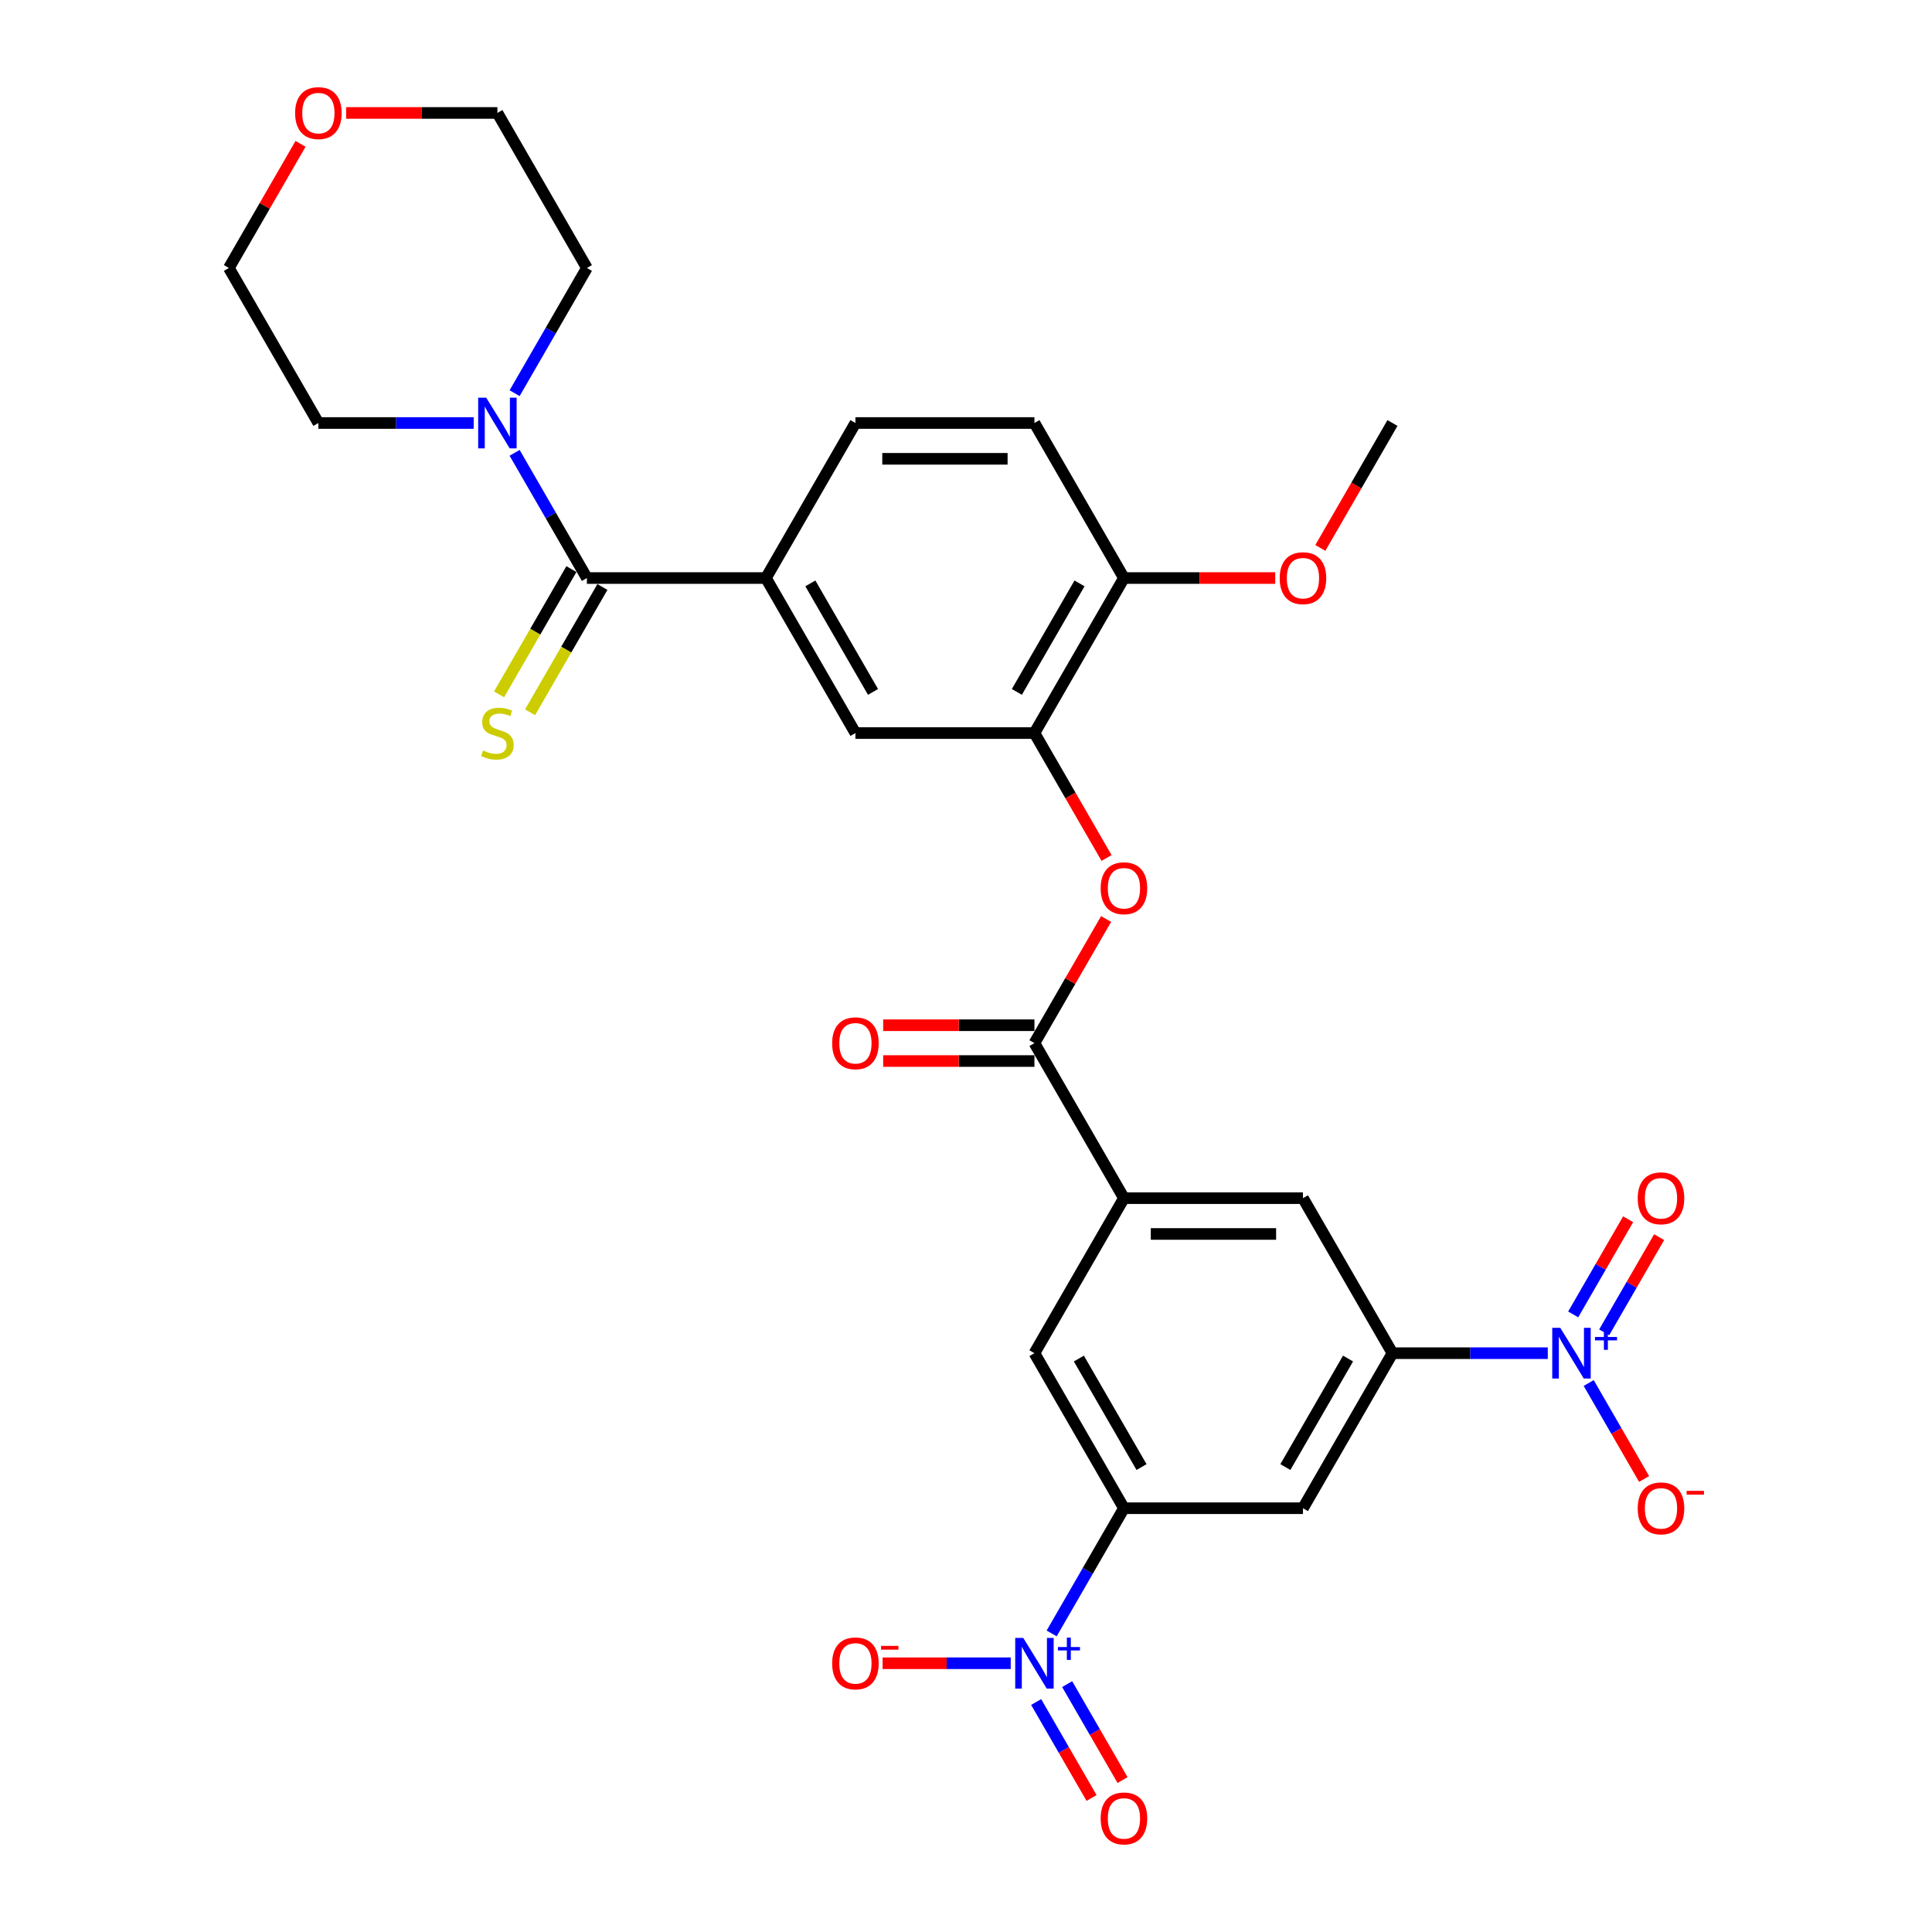 <?xml version='1.0' encoding='iso-8859-1'?>
<svg version='1.1' baseProfile='full'
              xmlns='http://www.w3.org/2000/svg'
                      xmlns:rdkit='http://www.rdkit.org/xml'
                      xmlns:xlink='http://www.w3.org/1999/xlink'
                  xml:space='preserve'
width='1000px' height='1000px' viewBox='0 0 1000 1000'>
<!-- END OF HEADER -->
<rect style='opacity:1.0;fill:#FFFFFF;stroke:none' width='1000' height='1000' x='0' y='0'> </rect>
<path class='bond-3' d='M 544.337,845.458 L 563.045,813.055' style='fill:none;fill-rule:evenodd;stroke:#0000FF;stroke-width:6px;stroke-linecap:butt;stroke-linejoin:miter;stroke-opacity:1' />
<path class='bond-3' d='M 563.045,813.055 L 581.753,780.652' style='fill:none;fill-rule:evenodd;stroke:#000000;stroke-width:6px;stroke-linecap:butt;stroke-linejoin:miter;stroke-opacity:1' />
<path class='bond-14' d='M 523.157,860.895 L 489.99,860.895' style='fill:none;fill-rule:evenodd;stroke:#0000FF;stroke-width:6px;stroke-linecap:butt;stroke-linejoin:miter;stroke-opacity:1' />
<path class='bond-14' d='M 489.99,860.895 L 456.823,860.895' style='fill:none;fill-rule:evenodd;stroke:#FF0000;stroke-width:6px;stroke-linecap:butt;stroke-linejoin:miter;stroke-opacity:1' />
<path class='bond-17' d='M 536.312,880.964 L 550.65,905.798' style='fill:none;fill-rule:evenodd;stroke:#0000FF;stroke-width:6px;stroke-linecap:butt;stroke-linejoin:miter;stroke-opacity:1' />
<path class='bond-17' d='M 550.65,905.798 L 564.988,930.632' style='fill:none;fill-rule:evenodd;stroke:#FF0000;stroke-width:6px;stroke-linecap:butt;stroke-linejoin:miter;stroke-opacity:1' />
<path class='bond-17' d='M 552.361,871.699 L 566.699,896.532' style='fill:none;fill-rule:evenodd;stroke:#0000FF;stroke-width:6px;stroke-linecap:butt;stroke-linejoin:miter;stroke-opacity:1' />
<path class='bond-17' d='M 566.699,896.532 L 581.037,921.366' style='fill:none;fill-rule:evenodd;stroke:#FF0000;stroke-width:6px;stroke-linecap:butt;stroke-linejoin:miter;stroke-opacity:1' />
<path class='bond-0' d='M 801.128,700.408 L 760.933,700.408' style='fill:none;fill-rule:evenodd;stroke:#0000FF;stroke-width:6px;stroke-linecap:butt;stroke-linejoin:miter;stroke-opacity:1' />
<path class='bond-0' d='M 760.933,700.408 L 720.738,700.408' style='fill:none;fill-rule:evenodd;stroke:#000000;stroke-width:6px;stroke-linecap:butt;stroke-linejoin:miter;stroke-opacity:1' />
<path class='bond-15' d='M 822.308,715.845 L 836.645,740.679' style='fill:none;fill-rule:evenodd;stroke:#0000FF;stroke-width:6px;stroke-linecap:butt;stroke-linejoin:miter;stroke-opacity:1' />
<path class='bond-15' d='M 836.645,740.679 L 850.983,765.512' style='fill:none;fill-rule:evenodd;stroke:#FF0000;stroke-width:6px;stroke-linecap:butt;stroke-linejoin:miter;stroke-opacity:1' />
<path class='bond-18' d='M 830.332,689.605 L 844.552,664.975' style='fill:none;fill-rule:evenodd;stroke:#0000FF;stroke-width:6px;stroke-linecap:butt;stroke-linejoin:miter;stroke-opacity:1' />
<path class='bond-18' d='M 844.552,664.975 L 858.772,640.345' style='fill:none;fill-rule:evenodd;stroke:#FF0000;stroke-width:6px;stroke-linecap:butt;stroke-linejoin:miter;stroke-opacity:1' />
<path class='bond-18' d='M 814.283,680.339 L 828.503,655.709' style='fill:none;fill-rule:evenodd;stroke:#0000FF;stroke-width:6px;stroke-linecap:butt;stroke-linejoin:miter;stroke-opacity:1' />
<path class='bond-18' d='M 828.503,655.709 L 842.723,631.079' style='fill:none;fill-rule:evenodd;stroke:#FF0000;stroke-width:6px;stroke-linecap:butt;stroke-linejoin:miter;stroke-opacity:1' />
<path class='bond-1' d='M 303.782,299.192 L 396.439,299.192' style='fill:none;fill-rule:evenodd;stroke:#000000;stroke-width:6px;stroke-linecap:butt;stroke-linejoin:miter;stroke-opacity:1' />
<path class='bond-6' d='M 303.782,299.192 L 285.074,266.789' style='fill:none;fill-rule:evenodd;stroke:#000000;stroke-width:6px;stroke-linecap:butt;stroke-linejoin:miter;stroke-opacity:1' />
<path class='bond-6' d='M 285.074,266.789 L 266.366,234.385' style='fill:none;fill-rule:evenodd;stroke:#0000FF;stroke-width:6px;stroke-linecap:butt;stroke-linejoin:miter;stroke-opacity:1' />
<path class='bond-16' d='M 295.758,294.559 L 277.039,326.981' style='fill:none;fill-rule:evenodd;stroke:#000000;stroke-width:6px;stroke-linecap:butt;stroke-linejoin:miter;stroke-opacity:1' />
<path class='bond-16' d='M 277.039,326.981 L 258.32,359.403' style='fill:none;fill-rule:evenodd;stroke:#CCCC00;stroke-width:6px;stroke-linecap:butt;stroke-linejoin:miter;stroke-opacity:1' />
<path class='bond-16' d='M 311.806,303.825 L 293.087,336.247' style='fill:none;fill-rule:evenodd;stroke:#000000;stroke-width:6px;stroke-linecap:butt;stroke-linejoin:miter;stroke-opacity:1' />
<path class='bond-16' d='M 293.087,336.247 L 274.369,368.668' style='fill:none;fill-rule:evenodd;stroke:#CCCC00;stroke-width:6px;stroke-linecap:butt;stroke-linejoin:miter;stroke-opacity:1' />
<path class='bond-2' d='M 720.738,700.408 L 674.41,780.652' style='fill:none;fill-rule:evenodd;stroke:#000000;stroke-width:6px;stroke-linecap:butt;stroke-linejoin:miter;stroke-opacity:1' />
<path class='bond-2' d='M 697.74,703.179 L 665.31,759.35' style='fill:none;fill-rule:evenodd;stroke:#000000;stroke-width:6px;stroke-linecap:butt;stroke-linejoin:miter;stroke-opacity:1' />
<path class='bond-30' d='M 720.738,700.408 L 674.41,620.165' style='fill:none;fill-rule:evenodd;stroke:#000000;stroke-width:6px;stroke-linecap:butt;stroke-linejoin:miter;stroke-opacity:1' />
<path class='bond-8' d='M 581.753,780.652 L 674.41,780.652' style='fill:none;fill-rule:evenodd;stroke:#000000;stroke-width:6px;stroke-linecap:butt;stroke-linejoin:miter;stroke-opacity:1' />
<path class='bond-12' d='M 581.753,780.652 L 535.424,700.408' style='fill:none;fill-rule:evenodd;stroke:#000000;stroke-width:6px;stroke-linecap:butt;stroke-linejoin:miter;stroke-opacity:1' />
<path class='bond-12' d='M 590.852,759.35 L 558.422,703.179' style='fill:none;fill-rule:evenodd;stroke:#000000;stroke-width:6px;stroke-linecap:butt;stroke-linejoin:miter;stroke-opacity:1' />
<path class='bond-4' d='M 535.424,539.922 L 581.753,620.165' style='fill:none;fill-rule:evenodd;stroke:#000000;stroke-width:6px;stroke-linecap:butt;stroke-linejoin:miter;stroke-opacity:1' />
<path class='bond-10' d='M 535.424,539.922 L 553.972,507.796' style='fill:none;fill-rule:evenodd;stroke:#000000;stroke-width:6px;stroke-linecap:butt;stroke-linejoin:miter;stroke-opacity:1' />
<path class='bond-10' d='M 553.972,507.796 L 572.52,475.671' style='fill:none;fill-rule:evenodd;stroke:#FF0000;stroke-width:6px;stroke-linecap:butt;stroke-linejoin:miter;stroke-opacity:1' />
<path class='bond-20' d='M 535.424,530.656 L 496.277,530.656' style='fill:none;fill-rule:evenodd;stroke:#000000;stroke-width:6px;stroke-linecap:butt;stroke-linejoin:miter;stroke-opacity:1' />
<path class='bond-20' d='M 496.277,530.656 L 457.129,530.656' style='fill:none;fill-rule:evenodd;stroke:#FF0000;stroke-width:6px;stroke-linecap:butt;stroke-linejoin:miter;stroke-opacity:1' />
<path class='bond-20' d='M 535.424,549.188 L 496.277,549.188' style='fill:none;fill-rule:evenodd;stroke:#000000;stroke-width:6px;stroke-linecap:butt;stroke-linejoin:miter;stroke-opacity:1' />
<path class='bond-20' d='M 496.277,549.188 L 457.129,549.188' style='fill:none;fill-rule:evenodd;stroke:#FF0000;stroke-width:6px;stroke-linecap:butt;stroke-linejoin:miter;stroke-opacity:1' />
<path class='bond-5' d='M 581.753,620.165 L 535.424,700.408' style='fill:none;fill-rule:evenodd;stroke:#000000;stroke-width:6px;stroke-linecap:butt;stroke-linejoin:miter;stroke-opacity:1' />
<path class='bond-11' d='M 581.753,620.165 L 674.41,620.165' style='fill:none;fill-rule:evenodd;stroke:#000000;stroke-width:6px;stroke-linecap:butt;stroke-linejoin:miter;stroke-opacity:1' />
<path class='bond-11' d='M 595.651,638.697 L 660.511,638.697' style='fill:none;fill-rule:evenodd;stroke:#000000;stroke-width:6px;stroke-linecap:butt;stroke-linejoin:miter;stroke-opacity:1' />
<path class='bond-25' d='M 245.186,218.949 L 204.991,218.949' style='fill:none;fill-rule:evenodd;stroke:#0000FF;stroke-width:6px;stroke-linecap:butt;stroke-linejoin:miter;stroke-opacity:1' />
<path class='bond-25' d='M 204.991,218.949 L 164.796,218.949' style='fill:none;fill-rule:evenodd;stroke:#000000;stroke-width:6px;stroke-linecap:butt;stroke-linejoin:miter;stroke-opacity:1' />
<path class='bond-26' d='M 266.366,203.512 L 285.074,171.109' style='fill:none;fill-rule:evenodd;stroke:#0000FF;stroke-width:6px;stroke-linecap:butt;stroke-linejoin:miter;stroke-opacity:1' />
<path class='bond-26' d='M 285.074,171.109 L 303.782,138.705' style='fill:none;fill-rule:evenodd;stroke:#000000;stroke-width:6px;stroke-linecap:butt;stroke-linejoin:miter;stroke-opacity:1' />
<path class='bond-7' d='M 396.439,299.192 L 442.767,379.435' style='fill:none;fill-rule:evenodd;stroke:#000000;stroke-width:6px;stroke-linecap:butt;stroke-linejoin:miter;stroke-opacity:1' />
<path class='bond-7' d='M 419.437,301.963 L 451.867,358.133' style='fill:none;fill-rule:evenodd;stroke:#000000;stroke-width:6px;stroke-linecap:butt;stroke-linejoin:miter;stroke-opacity:1' />
<path class='bond-31' d='M 396.439,299.192 L 442.767,218.949' style='fill:none;fill-rule:evenodd;stroke:#000000;stroke-width:6px;stroke-linecap:butt;stroke-linejoin:miter;stroke-opacity:1' />
<path class='bond-9' d='M 535.424,379.435 L 554.09,411.764' style='fill:none;fill-rule:evenodd;stroke:#000000;stroke-width:6px;stroke-linecap:butt;stroke-linejoin:miter;stroke-opacity:1' />
<path class='bond-9' d='M 554.09,411.764 L 572.755,444.094' style='fill:none;fill-rule:evenodd;stroke:#FF0000;stroke-width:6px;stroke-linecap:butt;stroke-linejoin:miter;stroke-opacity:1' />
<path class='bond-13' d='M 535.424,379.435 L 442.767,379.435' style='fill:none;fill-rule:evenodd;stroke:#000000;stroke-width:6px;stroke-linecap:butt;stroke-linejoin:miter;stroke-opacity:1' />
<path class='bond-19' d='M 535.424,379.435 L 581.753,299.192' style='fill:none;fill-rule:evenodd;stroke:#000000;stroke-width:6px;stroke-linecap:butt;stroke-linejoin:miter;stroke-opacity:1' />
<path class='bond-19' d='M 526.325,358.133 L 558.755,301.963' style='fill:none;fill-rule:evenodd;stroke:#000000;stroke-width:6px;stroke-linecap:butt;stroke-linejoin:miter;stroke-opacity:1' />
<path class='bond-22' d='M 581.753,299.192 L 535.424,218.949' style='fill:none;fill-rule:evenodd;stroke:#000000;stroke-width:6px;stroke-linecap:butt;stroke-linejoin:miter;stroke-opacity:1' />
<path class='bond-24' d='M 581.753,299.192 L 620.9,299.192' style='fill:none;fill-rule:evenodd;stroke:#000000;stroke-width:6px;stroke-linecap:butt;stroke-linejoin:miter;stroke-opacity:1' />
<path class='bond-24' d='M 620.9,299.192 L 660.048,299.192' style='fill:none;fill-rule:evenodd;stroke:#FF0000;stroke-width:6px;stroke-linecap:butt;stroke-linejoin:miter;stroke-opacity:1' />
<path class='bond-21' d='M 442.767,218.949 L 535.424,218.949' style='fill:none;fill-rule:evenodd;stroke:#000000;stroke-width:6px;stroke-linecap:butt;stroke-linejoin:miter;stroke-opacity:1' />
<path class='bond-21' d='M 456.666,237.48 L 521.526,237.48' style='fill:none;fill-rule:evenodd;stroke:#000000;stroke-width:6px;stroke-linecap:butt;stroke-linejoin:miter;stroke-opacity:1' />
<path class='bond-23' d='M 179.158,58.462 L 218.306,58.462' style='fill:none;fill-rule:evenodd;stroke:#FF0000;stroke-width:6px;stroke-linecap:butt;stroke-linejoin:miter;stroke-opacity:1' />
<path class='bond-23' d='M 218.306,58.462 L 257.453,58.462' style='fill:none;fill-rule:evenodd;stroke:#000000;stroke-width:6px;stroke-linecap:butt;stroke-linejoin:miter;stroke-opacity:1' />
<path class='bond-32' d='M 155.563,74.455 L 137.016,106.58' style='fill:none;fill-rule:evenodd;stroke:#FF0000;stroke-width:6px;stroke-linecap:butt;stroke-linejoin:miter;stroke-opacity:1' />
<path class='bond-32' d='M 137.016,106.58 L 118.468,138.705' style='fill:none;fill-rule:evenodd;stroke:#000000;stroke-width:6px;stroke-linecap:butt;stroke-linejoin:miter;stroke-opacity:1' />
<path class='bond-29' d='M 683.408,283.607 L 702.073,251.278' style='fill:none;fill-rule:evenodd;stroke:#FF0000;stroke-width:6px;stroke-linecap:butt;stroke-linejoin:miter;stroke-opacity:1' />
<path class='bond-29' d='M 702.073,251.278 L 720.738,218.949' style='fill:none;fill-rule:evenodd;stroke:#000000;stroke-width:6px;stroke-linecap:butt;stroke-linejoin:miter;stroke-opacity:1' />
<path class='bond-27' d='M 164.796,218.949 L 118.468,138.705' style='fill:none;fill-rule:evenodd;stroke:#000000;stroke-width:6px;stroke-linecap:butt;stroke-linejoin:miter;stroke-opacity:1' />
<path class='bond-28' d='M 303.782,138.705 L 257.453,58.462' style='fill:none;fill-rule:evenodd;stroke:#000000;stroke-width:6px;stroke-linecap:butt;stroke-linejoin:miter;stroke-opacity:1' />
<path  class='atom-0' d='M 529.624 847.775
L 538.223 861.673
Q 539.075 863.045, 540.446 865.528
Q 541.818 868.011, 541.892 868.159
L 541.892 847.775
L 545.376 847.775
L 545.376 874.015
L 541.781 874.015
L 532.552 858.819
Q 531.477 857.04, 530.328 855.002
Q 529.216 852.964, 528.883 852.333
L 528.883 874.015
L 525.473 874.015
L 525.473 847.775
L 529.624 847.775
' fill='#0000FF'/>
<path  class='atom-0' d='M 547.577 852.505
L 552.2 852.505
L 552.2 847.637
L 554.255 847.637
L 554.255 852.505
L 559.001 852.505
L 559.001 854.266
L 554.255 854.266
L 554.255 859.158
L 552.2 859.158
L 552.2 854.266
L 547.577 854.266
L 547.577 852.505
' fill='#0000FF'/>
<path  class='atom-1' d='M 807.595 687.288
L 816.194 701.187
Q 817.046 702.558, 818.417 705.041
Q 819.789 707.524, 819.863 707.673
L 819.863 687.288
L 823.347 687.288
L 823.347 713.529
L 819.752 713.529
L 810.523 698.333
Q 809.448 696.554, 808.299 694.515
Q 807.187 692.477, 806.854 691.847
L 806.854 713.529
L 803.444 713.529
L 803.444 687.288
L 807.595 687.288
' fill='#0000FF'/>
<path  class='atom-1' d='M 825.548 692.018
L 830.171 692.018
L 830.171 687.15
L 832.226 687.15
L 832.226 692.018
L 836.972 692.018
L 836.972 693.779
L 832.226 693.779
L 832.226 698.672
L 830.171 698.672
L 830.171 693.779
L 825.548 693.779
L 825.548 692.018
' fill='#0000FF'/>
<path  class='atom-7' d='M 251.653 205.828
L 260.252 219.727
Q 261.104 221.098, 262.475 223.581
Q 263.847 226.065, 263.921 226.213
L 263.921 205.828
L 267.405 205.828
L 267.405 232.069
L 263.81 232.069
L 254.581 216.873
Q 253.506 215.094, 252.357 213.056
Q 251.245 211.017, 250.912 210.387
L 250.912 232.069
L 247.502 232.069
L 247.502 205.828
L 251.653 205.828
' fill='#0000FF'/>
<path  class='atom-11' d='M 569.707 459.753
Q 569.707 453.452, 572.821 449.931
Q 575.934 446.41, 581.753 446.41
Q 587.572 446.41, 590.685 449.931
Q 593.798 453.452, 593.798 459.753
Q 593.798 466.127, 590.648 469.76
Q 587.498 473.355, 581.753 473.355
Q 575.971 473.355, 572.821 469.76
Q 569.707 466.165, 569.707 459.753
M 581.753 470.39
Q 585.756 470.39, 587.905 467.721
Q 590.092 465.016, 590.092 459.753
Q 590.092 454.601, 587.905 452.007
Q 585.756 449.375, 581.753 449.375
Q 577.75 449.375, 575.563 451.969
Q 573.414 454.564, 573.414 459.753
Q 573.414 465.053, 575.563 467.721
Q 577.75 470.39, 581.753 470.39
' fill='#FF0000'/>
<path  class='atom-15' d='M 430.722 860.969
Q 430.722 854.668, 433.835 851.147
Q 436.949 847.627, 442.767 847.627
Q 448.586 847.627, 451.7 851.147
Q 454.813 854.668, 454.813 860.969
Q 454.813 867.344, 451.662 870.976
Q 448.512 874.571, 442.767 874.571
Q 436.986 874.571, 433.835 870.976
Q 430.722 867.381, 430.722 860.969
M 442.767 871.606
Q 446.77 871.606, 448.92 868.938
Q 451.107 866.232, 451.107 860.969
Q 451.107 855.817, 448.92 853.223
Q 446.77 850.592, 442.767 850.592
Q 438.765 850.592, 436.578 853.186
Q 434.428 855.78, 434.428 860.969
Q 434.428 866.269, 436.578 868.938
Q 438.765 871.606, 442.767 871.606
' fill='#FF0000'/>
<path  class='atom-15' d='M 456.036 851.909
L 465.013 851.909
L 465.013 853.866
L 456.036 853.866
L 456.036 851.909
' fill='#FF0000'/>
<path  class='atom-16' d='M 847.678 780.726
Q 847.678 774.425, 850.792 770.904
Q 853.905 767.383, 859.724 767.383
Q 865.543 767.383, 868.656 770.904
Q 871.769 774.425, 871.769 780.726
Q 871.769 787.101, 868.619 790.733
Q 865.469 794.328, 859.724 794.328
Q 853.942 794.328, 850.792 790.733
Q 847.678 787.138, 847.678 780.726
M 859.724 791.363
Q 863.727 791.363, 865.876 788.694
Q 868.063 785.989, 868.063 780.726
Q 868.063 775.574, 865.876 772.98
Q 863.727 770.348, 859.724 770.348
Q 855.721 770.348, 853.534 772.943
Q 851.385 775.537, 851.385 780.726
Q 851.385 786.026, 853.534 788.694
Q 855.721 791.363, 859.724 791.363
' fill='#FF0000'/>
<path  class='atom-16' d='M 872.992 771.666
L 881.97 771.666
L 881.97 773.623
L 872.992 773.623
L 872.992 771.666
' fill='#FF0000'/>
<path  class='atom-17' d='M 250.041 388.441
Q 250.337 388.553, 251.56 389.072
Q 252.784 389.59, 254.118 389.924
Q 255.489 390.22, 256.823 390.22
Q 259.307 390.22, 260.752 389.034
Q 262.197 387.811, 262.197 385.699
Q 262.197 384.253, 261.456 383.364
Q 260.752 382.474, 259.64 381.993
Q 258.528 381.511, 256.675 380.955
Q 254.34 380.251, 252.932 379.583
Q 251.56 378.916, 250.56 377.508
Q 249.596 376.1, 249.596 373.728
Q 249.596 370.429, 251.82 368.391
Q 254.081 366.352, 258.528 366.352
Q 261.567 366.352, 265.014 367.798
L 264.162 370.651
Q 261.011 369.354, 258.639 369.354
Q 256.082 369.354, 254.674 370.429
Q 253.265 371.467, 253.302 373.283
Q 253.302 374.691, 254.007 375.544
Q 254.748 376.396, 255.786 376.878
Q 256.86 377.36, 258.639 377.916
Q 261.011 378.657, 262.42 379.398
Q 263.828 380.139, 264.829 381.659
Q 265.867 383.141, 265.867 385.699
Q 265.867 389.331, 263.421 391.295
Q 261.011 393.223, 256.972 393.223
Q 254.637 393.223, 252.858 392.704
Q 251.116 392.222, 249.04 391.369
L 250.041 388.441
' fill='#CCCC00'/>
<path  class='atom-18' d='M 569.707 941.212
Q 569.707 934.912, 572.821 931.391
Q 575.934 927.87, 581.753 927.87
Q 587.572 927.87, 590.685 931.391
Q 593.798 934.912, 593.798 941.212
Q 593.798 947.587, 590.648 951.219
Q 587.498 954.814, 581.753 954.814
Q 575.971 954.814, 572.821 951.219
Q 569.707 947.624, 569.707 941.212
M 581.753 951.849
Q 585.756 951.849, 587.905 949.181
Q 590.092 946.475, 590.092 941.212
Q 590.092 936.061, 587.905 933.466
Q 585.756 930.835, 581.753 930.835
Q 577.75 930.835, 575.563 933.429
Q 573.414 936.024, 573.414 941.212
Q 573.414 946.512, 575.563 949.181
Q 577.75 951.849, 581.753 951.849
' fill='#FF0000'/>
<path  class='atom-19' d='M 847.678 620.239
Q 847.678 613.939, 850.792 610.418
Q 853.905 606.897, 859.724 606.897
Q 865.543 606.897, 868.656 610.418
Q 871.769 613.939, 871.769 620.239
Q 871.769 626.614, 868.619 630.246
Q 865.469 633.841, 859.724 633.841
Q 853.942 633.841, 850.792 630.246
Q 847.678 626.651, 847.678 620.239
M 859.724 630.876
Q 863.727 630.876, 865.876 628.208
Q 868.063 625.502, 868.063 620.239
Q 868.063 615.088, 865.876 612.493
Q 863.727 609.862, 859.724 609.862
Q 855.721 609.862, 853.534 612.456
Q 851.385 615.05, 851.385 620.239
Q 851.385 625.539, 853.534 628.208
Q 855.721 630.876, 859.724 630.876
' fill='#FF0000'/>
<path  class='atom-21' d='M 430.722 539.996
Q 430.722 533.695, 433.835 530.174
Q 436.949 526.653, 442.767 526.653
Q 448.586 526.653, 451.7 530.174
Q 454.813 533.695, 454.813 539.996
Q 454.813 546.371, 451.662 550.003
Q 448.512 553.598, 442.767 553.598
Q 436.986 553.598, 433.835 550.003
Q 430.722 546.408, 430.722 539.996
M 442.767 550.633
Q 446.77 550.633, 448.92 547.964
Q 451.107 545.259, 451.107 539.996
Q 451.107 534.844, 448.92 532.25
Q 446.77 529.618, 442.767 529.618
Q 438.765 529.618, 436.578 532.213
Q 434.428 534.807, 434.428 539.996
Q 434.428 545.296, 436.578 547.964
Q 438.765 550.633, 442.767 550.633
' fill='#FF0000'/>
<path  class='atom-24' d='M 152.751 58.536
Q 152.751 52.236, 155.864 48.715
Q 158.978 45.194, 164.796 45.194
Q 170.615 45.194, 173.729 48.715
Q 176.842 52.236, 176.842 58.536
Q 176.842 64.911, 173.692 68.543
Q 170.541 72.138, 164.796 72.138
Q 159.015 72.138, 155.864 68.543
Q 152.751 64.948, 152.751 58.536
M 164.796 69.173
Q 168.799 69.173, 170.949 66.505
Q 173.136 63.799, 173.136 58.536
Q 173.136 53.384, 170.949 50.79
Q 168.799 48.159, 164.796 48.159
Q 160.794 48.159, 158.607 50.753
Q 156.457 53.347, 156.457 58.536
Q 156.457 63.836, 158.607 66.505
Q 160.794 69.173, 164.796 69.173
' fill='#FF0000'/>
<path  class='atom-25' d='M 662.364 299.266
Q 662.364 292.965, 665.478 289.444
Q 668.591 285.923, 674.41 285.923
Q 680.229 285.923, 683.342 289.444
Q 686.455 292.965, 686.455 299.266
Q 686.455 305.641, 683.305 309.273
Q 680.155 312.868, 674.41 312.868
Q 668.628 312.868, 665.478 309.273
Q 662.364 305.678, 662.364 299.266
M 674.41 309.903
Q 678.413 309.903, 680.562 307.235
Q 682.749 304.529, 682.749 299.266
Q 682.749 294.114, 680.562 291.52
Q 678.413 288.888, 674.41 288.888
Q 670.407 288.888, 668.22 291.483
Q 666.071 294.077, 666.071 299.266
Q 666.071 304.566, 668.22 307.235
Q 670.407 309.903, 674.41 309.903
' fill='#FF0000'/>
</svg>
